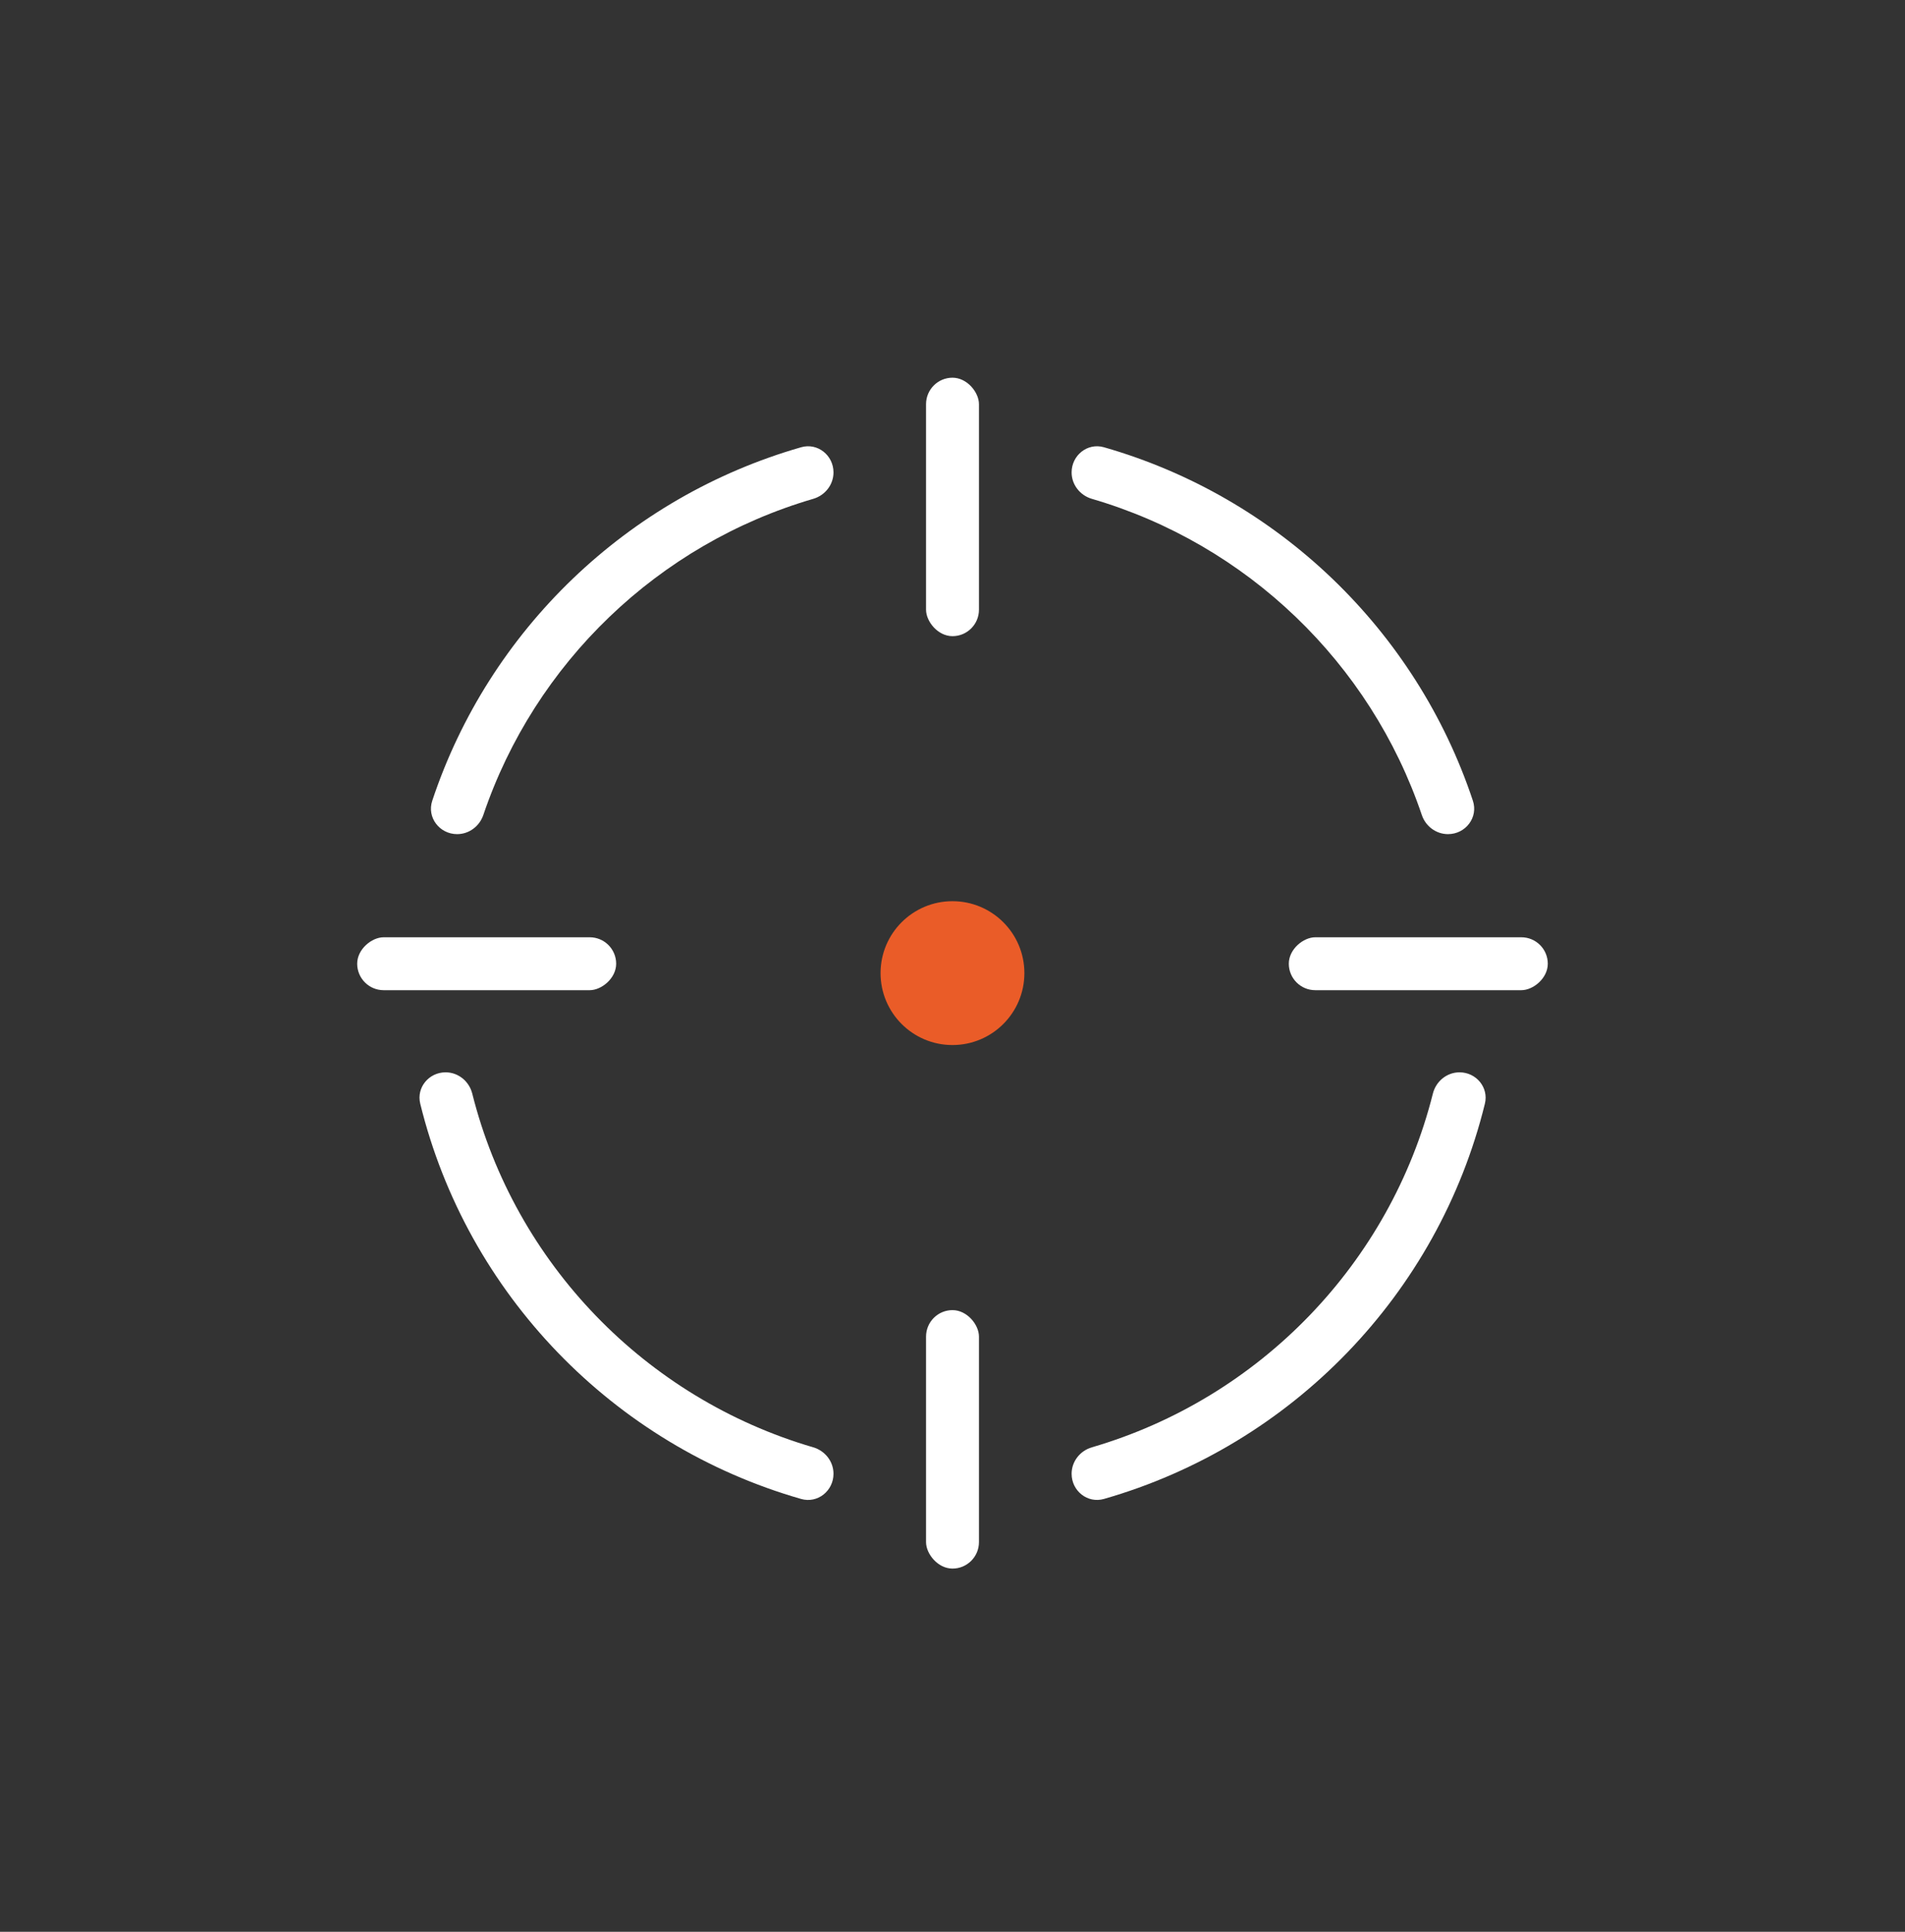 <svg width="72" height="73" viewBox="0 0 72 73" fill="none" xmlns="http://www.w3.org/2000/svg">
<rect x="0" y="0" width="72" height="73" fill="#333333" stroke="none"/>
<path d="M35.999 39.491C37.5 39.491 38.717 38.274 38.717 36.773C38.717 35.272 37.5 34.055 35.999 34.055C34.498 34.055 33.281 35.272 33.281 36.773C33.281 38.274 34.498 39.491 35.999 39.491Z" fill="#EA5C28"/>
<path d="M16.841 40.522C17.321 40.522 17.732 40.86 17.849 41.326C19.461 47.742 24.401 52.842 30.735 54.692C31.183 54.823 31.502 55.226 31.502 55.692C31.502 56.34 30.901 56.822 30.279 56.644C23.183 54.612 17.648 48.899 15.883 41.707C15.733 41.095 16.21 40.522 16.841 40.522ZM55.163 40.522C55.794 40.522 56.272 41.095 56.122 41.707C54.356 48.899 48.821 54.612 41.725 56.643C41.102 56.822 40.502 56.34 40.502 55.692C40.502 55.226 40.821 54.823 41.269 54.692C47.603 52.843 52.544 47.742 54.156 41.326C54.273 40.86 54.684 40.522 55.163 40.522ZM31.502 17.852C31.502 18.317 31.183 18.72 30.736 18.851C24.877 20.561 20.211 25.054 18.268 30.796C18.123 31.223 17.729 31.521 17.278 31.521C16.613 31.521 16.127 30.891 16.337 30.259C18.478 23.817 23.711 18.782 30.28 16.901C30.902 16.723 31.502 17.205 31.502 17.852ZM40.502 17.852C40.502 17.205 41.102 16.723 41.723 16.901C48.293 18.781 53.526 23.816 55.668 30.259C55.878 30.891 55.392 31.521 54.727 31.521C54.276 31.521 53.881 31.223 53.737 30.796C51.794 25.053 47.127 20.561 41.268 18.851C40.821 18.72 40.502 18.317 40.502 17.852Z" fill="white"/>
<rect x="35" y="14.273" width="2" height="9.767" rx="1" fill="white"/>
<rect x="35" y="49.508" width="2" height="9.767" rx="1" fill="white"/>
<rect x="13.5" y="37.418" width="2" height="9.788" rx="1" transform="rotate(-90 13.5 37.418)" fill="white"/>
<rect x="48.711" y="37.418" width="2" height="9.788" rx="1" transform="rotate(-90 48.711 37.418)" fill="white"/>
</svg>
